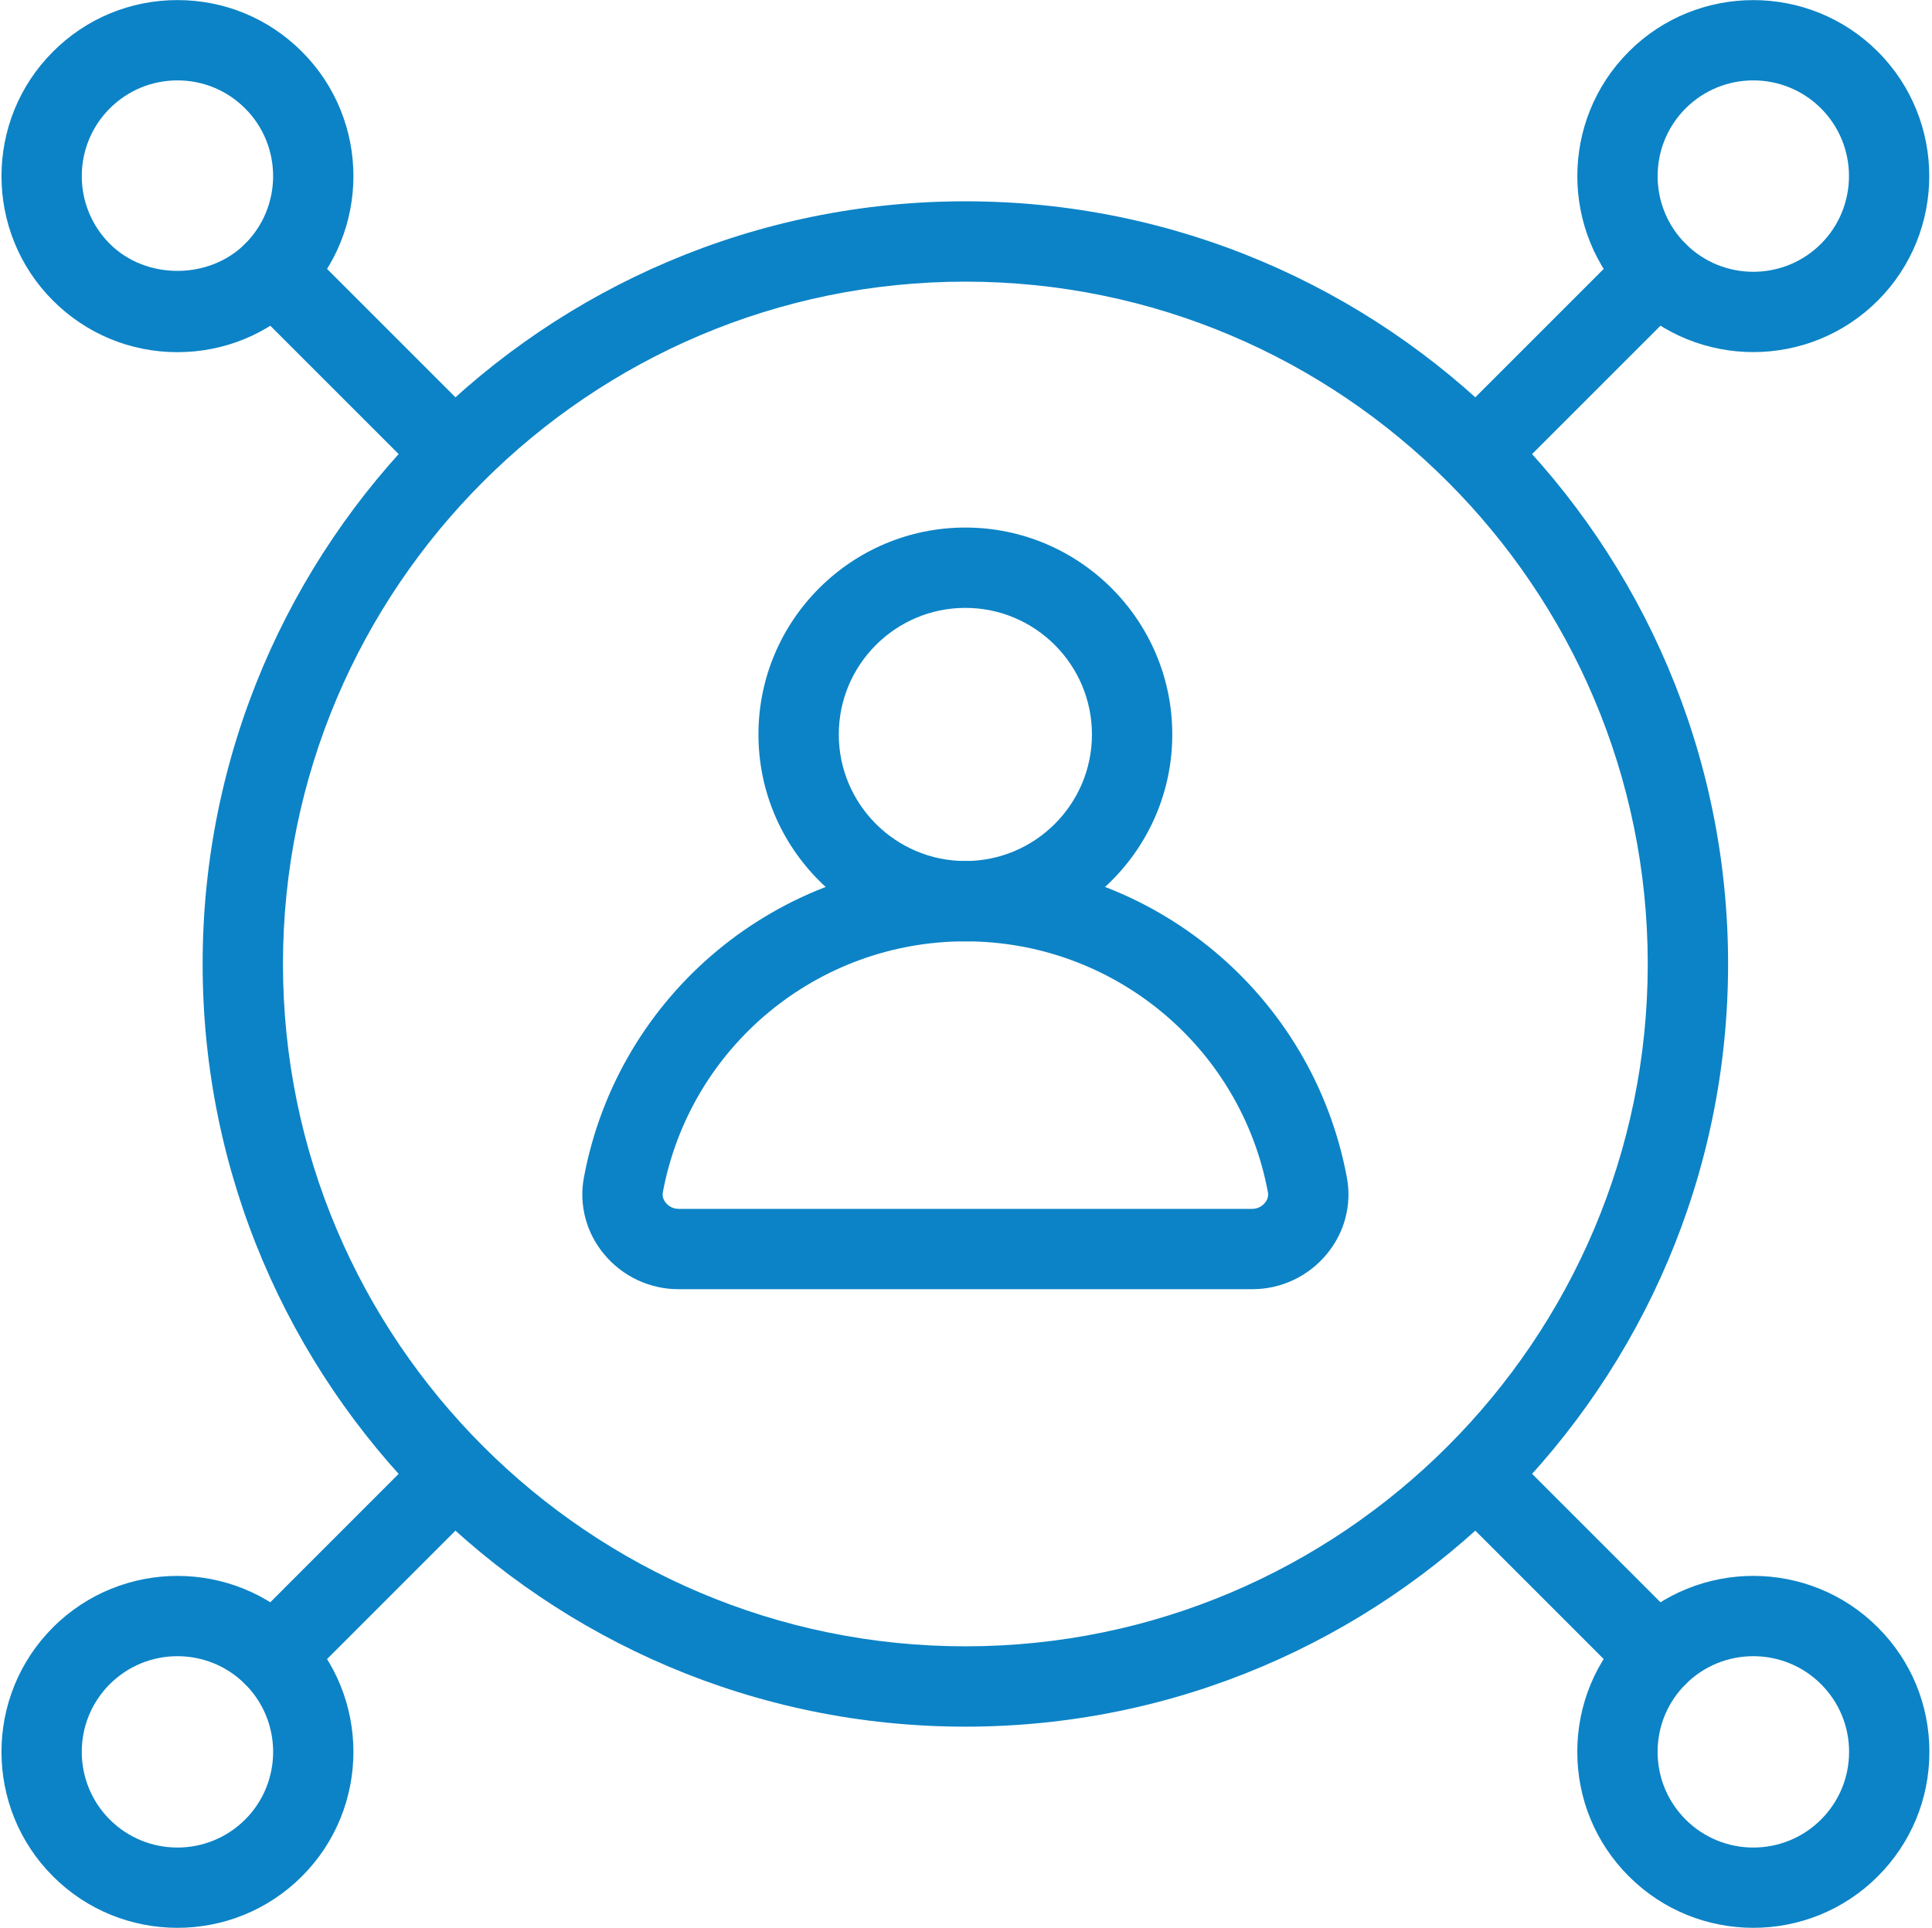<?xml version="1.0" encoding="UTF-8"?> <svg xmlns="http://www.w3.org/2000/svg" width="518" height="517" viewBox="0 0 518 517" fill="none"> <path d="M258.829 462.978C146.069 462.978 54.329 371.24 54.329 258.478C54.329 145.716 146.067 53.977 258.829 53.977C371.591 53.977 463.329 145.716 463.329 258.478C463.329 371.24 371.591 462.978 258.829 462.978ZM258.829 75.517C157.949 75.517 75.869 157.592 75.869 258.478C75.869 359.364 157.947 441.438 258.829 441.438C359.711 441.438 441.789 359.364 441.789 258.478C441.789 157.588 359.711 75.517 258.829 75.517V75.517Z" fill="#0C83C6"></path> <path d="M258.829 252.408C228.239 252.408 203.352 227.525 203.352 196.931C203.352 166.337 228.239 141.454 258.829 141.454C289.419 141.454 314.306 166.337 314.306 196.931C314.306 227.525 289.419 252.408 258.829 252.408ZM258.829 162.994C240.114 162.994 224.891 178.221 224.891 196.932C224.891 215.643 240.114 230.87 258.829 230.87C277.544 230.87 292.767 215.643 292.767 196.932C292.767 178.225 277.544 162.994 258.829 162.994Z" fill="#0C83C6"></path> <path d="M335.739 345.678H181.929C174.195 345.678 166.917 342.26 161.964 336.295C157.163 330.521 155.191 323.033 156.546 315.768C165.702 266.569 208.722 230.866 258.836 230.866C308.949 230.866 351.969 266.569 361.126 315.768C362.482 323.033 360.513 330.522 355.708 336.295C350.763 342.26 343.485 345.678 335.747 345.678H335.739ZM258.837 252.405C219.095 252.405 184.982 280.706 177.72 319.702C177.49 320.952 178.029 321.932 178.529 322.53C178.935 323.014 180.068 324.139 181.931 324.139H335.741C337.604 324.139 338.745 323.014 339.143 322.53C339.643 321.932 340.186 320.952 339.952 319.702C332.694 280.706 298.581 252.405 258.839 252.405H258.837Z" fill="#0C83C6"></path> <path d="M395.819 132.257C393.065 132.257 390.307 131.206 388.206 129.101C383.999 124.894 383.999 118.078 388.206 113.874L436.714 65.37C440.921 61.163 447.737 61.163 451.941 65.37C456.148 69.577 456.148 76.393 451.941 80.597L403.433 129.101C401.327 131.203 398.573 132.257 395.819 132.257H395.819Z" fill="#0C83C6"></path> <path d="M73.339 454.747C70.585 454.747 67.827 453.697 65.726 451.591C61.519 447.384 61.519 440.568 65.726 436.364L114.23 387.848C118.437 383.641 125.253 383.641 129.457 387.848C133.664 392.055 133.664 398.871 129.457 403.075L80.953 451.591C78.851 453.693 76.097 454.747 73.34 454.747H73.339Z" fill="#0C83C6"></path> <path d="M470.089 94.407C458.007 94.407 445.917 89.802 436.714 80.598C418.304 62.192 418.304 32.243 436.714 13.836C455.12 -4.578 485.066 -4.57 503.468 13.836C521.866 32.242 521.866 62.191 503.468 80.598C494.265 89.801 482.179 94.407 470.089 94.407ZM495.855 72.985H495.961H495.855ZM470.093 21.555C463.519 21.555 456.948 24.059 451.941 29.063C441.933 39.075 441.933 55.356 451.941 65.368C461.953 75.38 478.226 75.38 488.242 65.368C498.242 55.356 498.242 39.075 488.242 29.063C483.234 24.059 476.66 21.555 470.094 21.555H470.093Z" fill="#0C83C6"></path> <path d="M47.579 516.918C35.489 516.918 23.399 512.312 14.2 503.109C-4.206 484.703 -4.206 454.761 14.2 436.359C32.598 417.964 62.548 417.945 80.954 436.359C99.36 454.765 99.36 484.707 80.954 503.109C71.751 512.312 59.661 516.918 47.579 516.918V516.918ZM47.579 444.082C41.005 444.082 34.434 446.585 29.427 451.589C19.419 461.589 19.419 477.882 29.427 487.882C39.435 497.894 55.708 497.894 65.728 487.882C75.736 477.882 75.736 461.589 65.728 451.589C60.72 446.582 54.146 444.082 47.58 444.082H47.579Z" fill="#0C83C6"></path> <path d="M444.329 454.747C441.575 454.747 438.817 453.697 436.716 451.591L388.212 403.075C384.005 398.868 384.005 392.052 388.212 387.848C392.419 383.641 399.235 383.641 403.439 387.848L451.943 436.364C456.15 440.571 456.15 447.387 451.943 451.591C449.841 453.693 447.083 454.747 444.33 454.747H444.329Z" fill="#0C83C6"></path> <path d="M121.849 132.257C119.095 132.257 116.337 131.206 114.236 129.101L65.728 80.597C61.521 76.39 61.521 69.574 65.728 65.37C69.935 61.163 76.751 61.163 80.955 65.37L129.463 113.874C133.67 118.081 133.67 124.897 129.463 129.101C127.361 131.203 124.607 132.257 121.85 132.257H121.849Z" fill="#0C83C6"></path> <path d="M470.099 516.917C458.009 516.917 445.919 512.312 436.72 503.108C427.802 494.19 422.896 482.338 422.896 469.729C422.896 457.12 427.802 445.268 436.72 436.358C455.126 417.944 485.072 417.952 503.474 436.358C512.392 445.264 517.302 457.12 517.302 469.729C517.302 482.338 512.392 494.19 503.474 503.108C494.271 512.311 482.185 516.917 470.099 516.917ZM470.095 444.081C463.521 444.081 456.954 446.585 451.947 451.589C447.1 456.437 444.432 462.874 444.432 469.73C444.432 476.586 447.1 483.035 451.947 487.882C461.955 497.894 478.228 497.894 488.248 487.882C493.096 483.034 495.768 476.585 495.768 469.73C495.768 462.875 493.096 456.437 488.248 451.589C483.244 446.581 476.666 444.081 470.096 444.081H470.095Z" fill="#0C83C6"></path> <path d="M47.579 94.427C34.974 94.427 23.118 89.517 14.204 80.6C-4.202 62.194 -4.202 32.252 14.204 13.85C23.118 4.931 34.974 0.021 47.579 0.021C60.188 0.021 72.04 4.932 80.954 13.85C99.36 32.255 99.36 62.197 80.954 80.6C72.044 89.517 60.188 94.427 47.579 94.427ZM47.579 21.556C40.728 21.556 34.282 24.228 29.431 29.076C19.423 39.076 19.423 55.369 29.431 65.369C39.123 75.064 56.025 75.056 65.724 65.369C75.732 55.369 75.732 39.076 65.724 29.076C60.88 24.228 54.439 21.556 47.579 21.556Z" fill="#0C83C6"></path> </svg> 